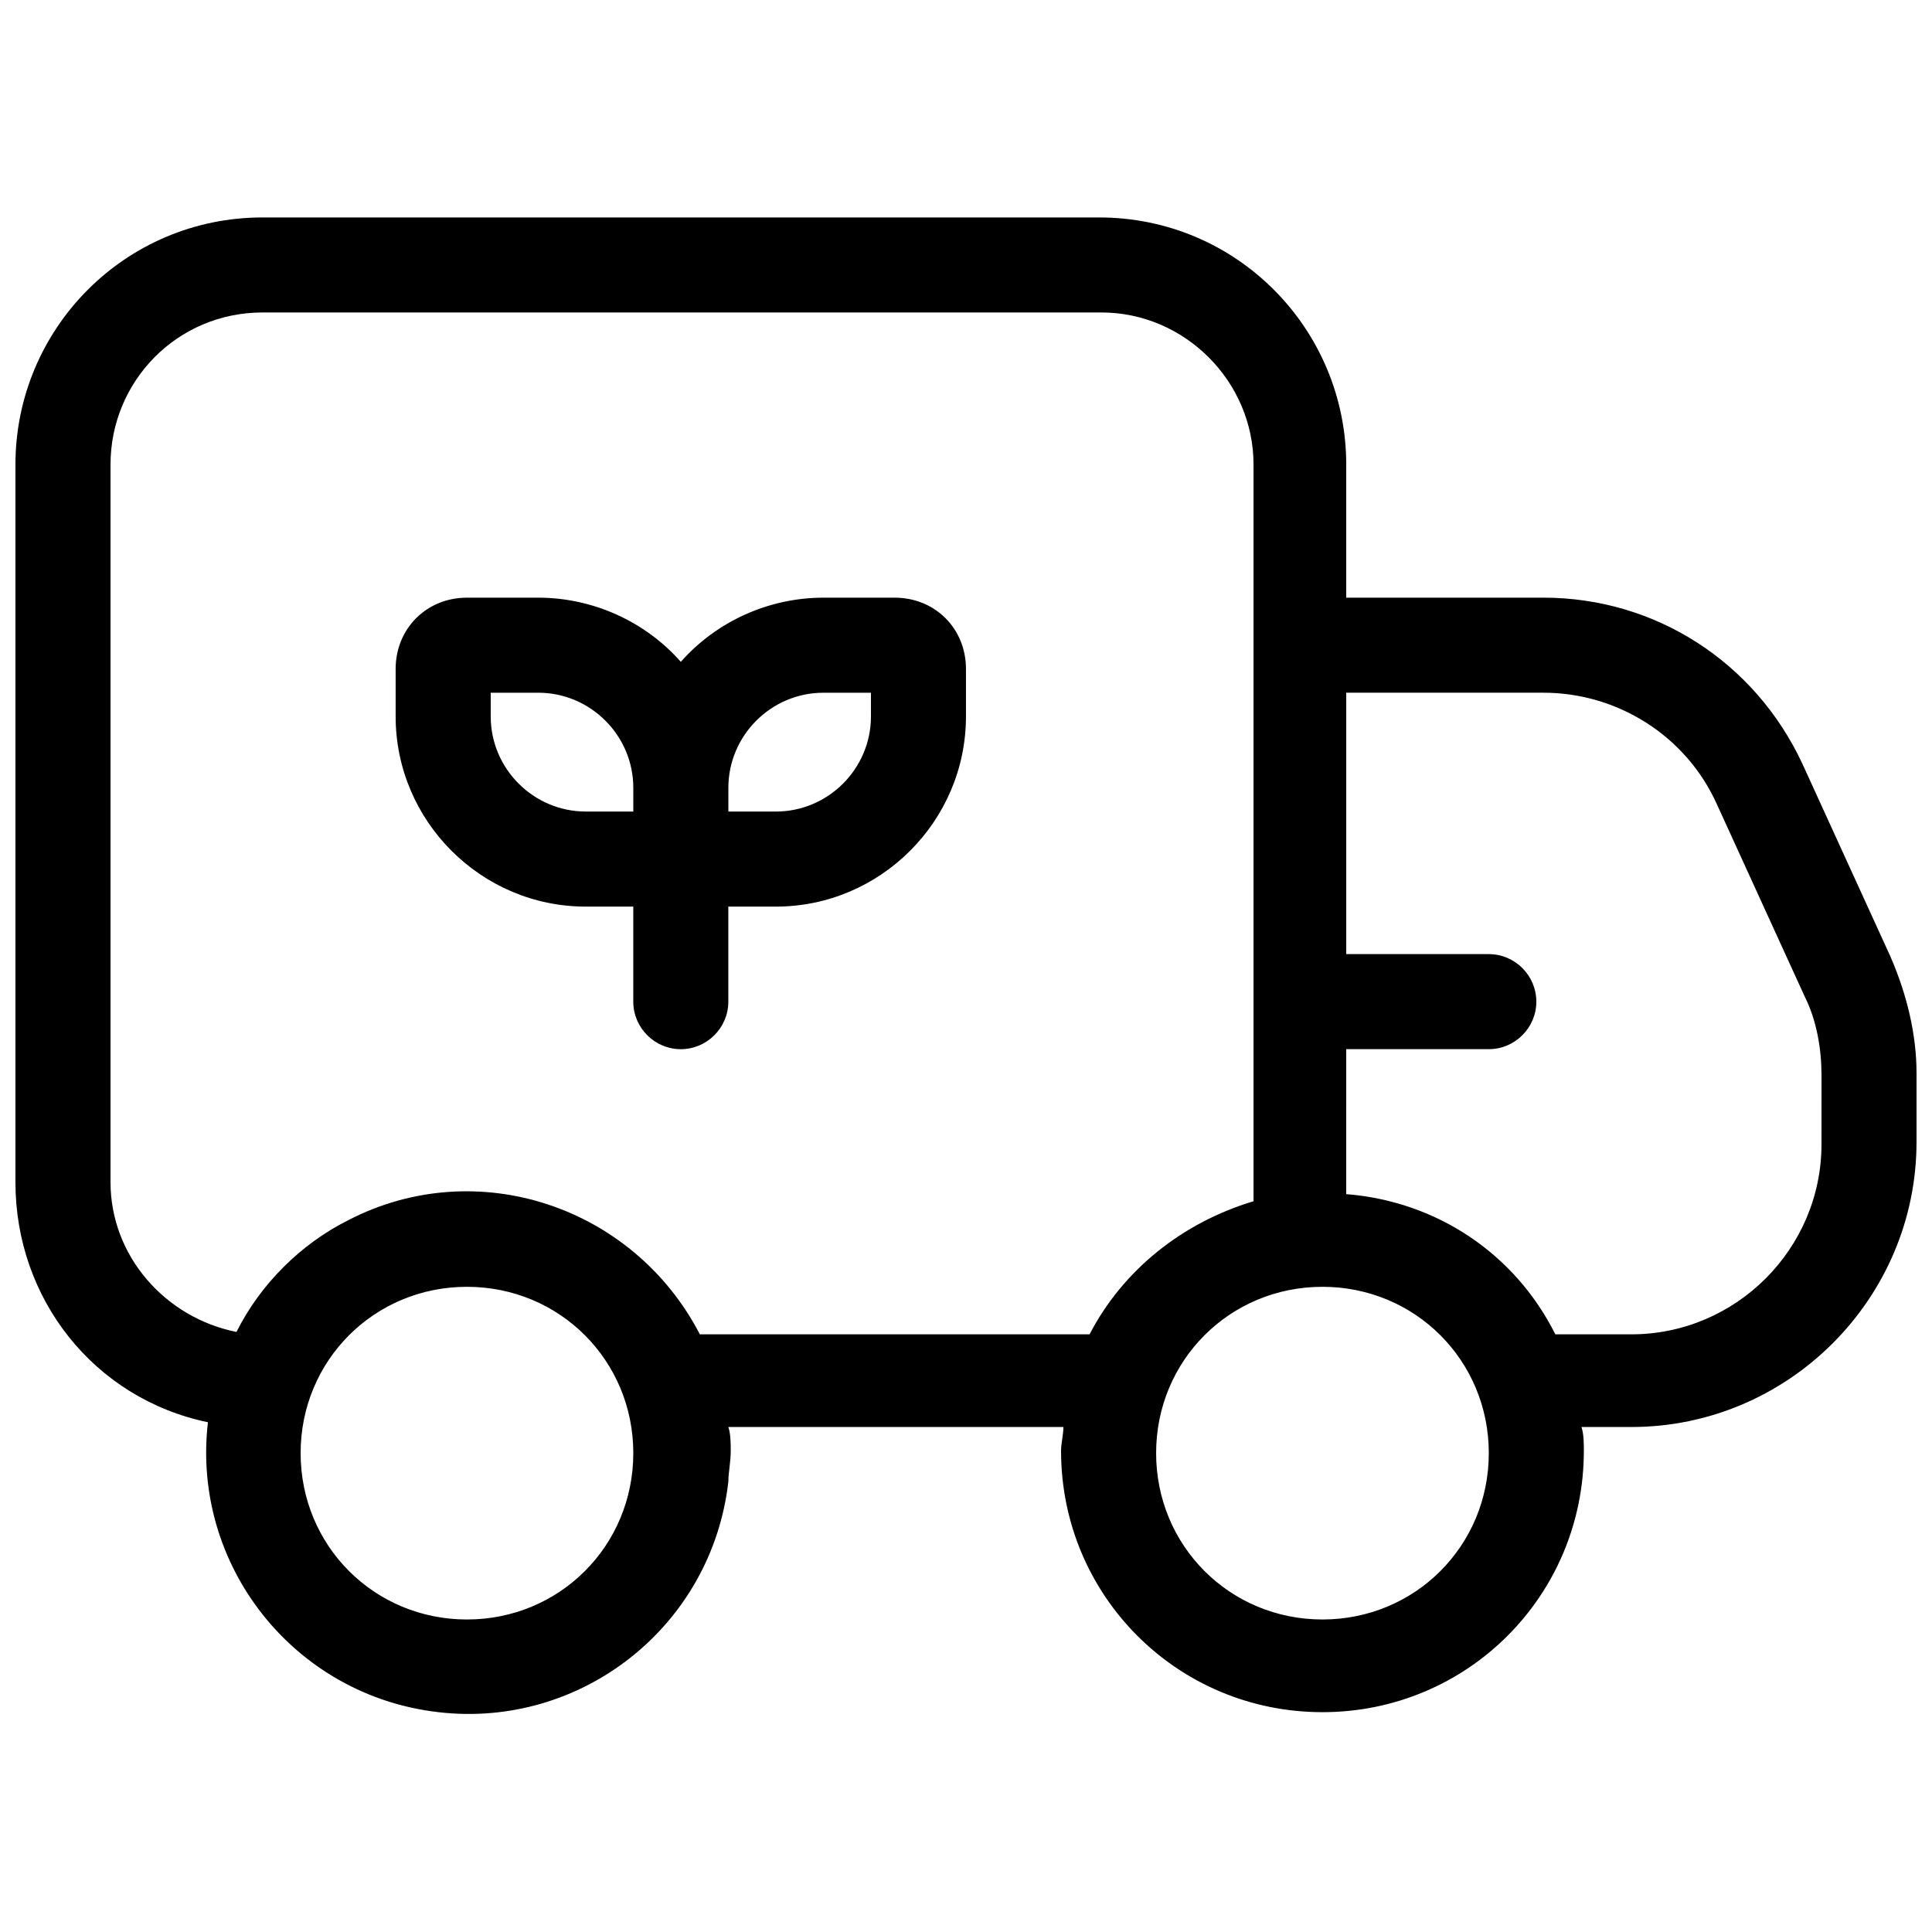 <?xml version="1.0" encoding="UTF-8"?>
<!-- Uploaded to: SVG Repo, www.svgrepo.com, Generator: SVG Repo Mixer Tools -->
<svg width="800px" height="800px" version="1.1" viewBox="144 144 512 512" xmlns="http://www.w3.org/2000/svg">
 <defs>
  <clipPath id="a">
   <path d="m148.09 201h503.81v398h-503.81z"/>
  </clipPath>
 </defs>
 <g clip-path="url(#a)">
  <path d="m644.98 397.48-23.301-51.012c-12.594-27.078-39.047-44.082-68.645-44.082h-52.27v-35.266c0-35.898-28.969-65.496-65.496-65.496h-221.68c-36.527 0-65.496 29.598-65.496 65.492v190.19c0 30.859 20.781 57.309 51.012 63.605-4.41 37.785 22.672 72.422 61.086 76.832 37.785 4.41 72.422-22.672 76.832-61.086 0-2.519 0.629-5.039 0.629-8.188 0-1.891 0-4.41-0.629-6.297h88.797c0 1.891-0.629 4.41-0.629 6.297 0 38.414 30.859 69.273 69.273 69.273 38.414 0 69.273-30.859 69.273-69.273 0-1.891 0-4.41-0.629-6.297h13.223c41.562 0 75.57-34.008 75.57-75.57v-18.262c0-10.078-2.519-20.785-6.926-30.859zm-377.23 175.7c-24.562 0-44.082-19.523-44.082-44.082 0-24.562 19.523-44.082 44.082-44.082 24.562 0 44.082 19.523 44.082 44.082 0 24.559-19.523 44.082-44.082 44.082zm165-75.57h-103.28c-17.633-34.008-59.199-47.863-93.203-30.23-12.594 6.297-23.301 17.004-29.598 29.598-18.895-3.777-33.379-20.152-33.379-39.676v-190.19c0-22.039 17.633-40.305 40.305-40.305h222.3c22.043 0 40.305 18.262 40.305 40.305v195.23c-18.891 5.668-34.637 18.266-43.453 35.27zm61.715 75.57c-24.562 0-44.082-19.523-44.082-44.082 0-24.562 19.523-44.082 44.082-44.082 24.562 0 44.082 19.523 44.082 44.082 0.004 24.559-19.52 44.082-44.082 44.082zm132.25-125.95c0 27.711-22.672 50.383-50.383 50.383h-20.152c-10.707-21.41-31.488-35.266-55.418-37.156l0.004-38.418h37.785c6.926 0 12.594-5.668 12.594-12.594 0-6.926-5.668-12.594-12.594-12.594h-37.785v-69.277h52.27c19.523 0 37.785 11.336 45.973 29.598l23.301 51.012c3.148 6.297 4.41 13.855 4.41 20.781zm-245.61-144.84h-18.895c-14.484 0-28.34 6.297-37.785 17.004-9.445-10.707-23.301-17.004-37.785-17.004h-18.895c-10.707 0-18.895 8.188-18.895 18.895v12.594c0 27.711 22.672 50.383 50.383 50.383h12.594v25.191c0 6.926 5.668 12.594 12.594 12.594s12.594-5.668 12.594-12.594v-25.191h12.594c27.711 0 50.383-22.672 50.383-50.383v-12.594c0.008-10.707-8.18-18.895-18.887-18.895zm-69.273 56.676h-12.594c-13.855 0-25.191-11.336-25.191-25.191v-6.297h12.594c13.855 0 25.191 11.336 25.191 25.191zm62.977-25.188c0 13.855-11.336 25.191-25.191 25.191h-12.594v-6.297c0-13.855 11.336-25.191 25.191-25.191h12.594z"/>
 </g>
</svg>